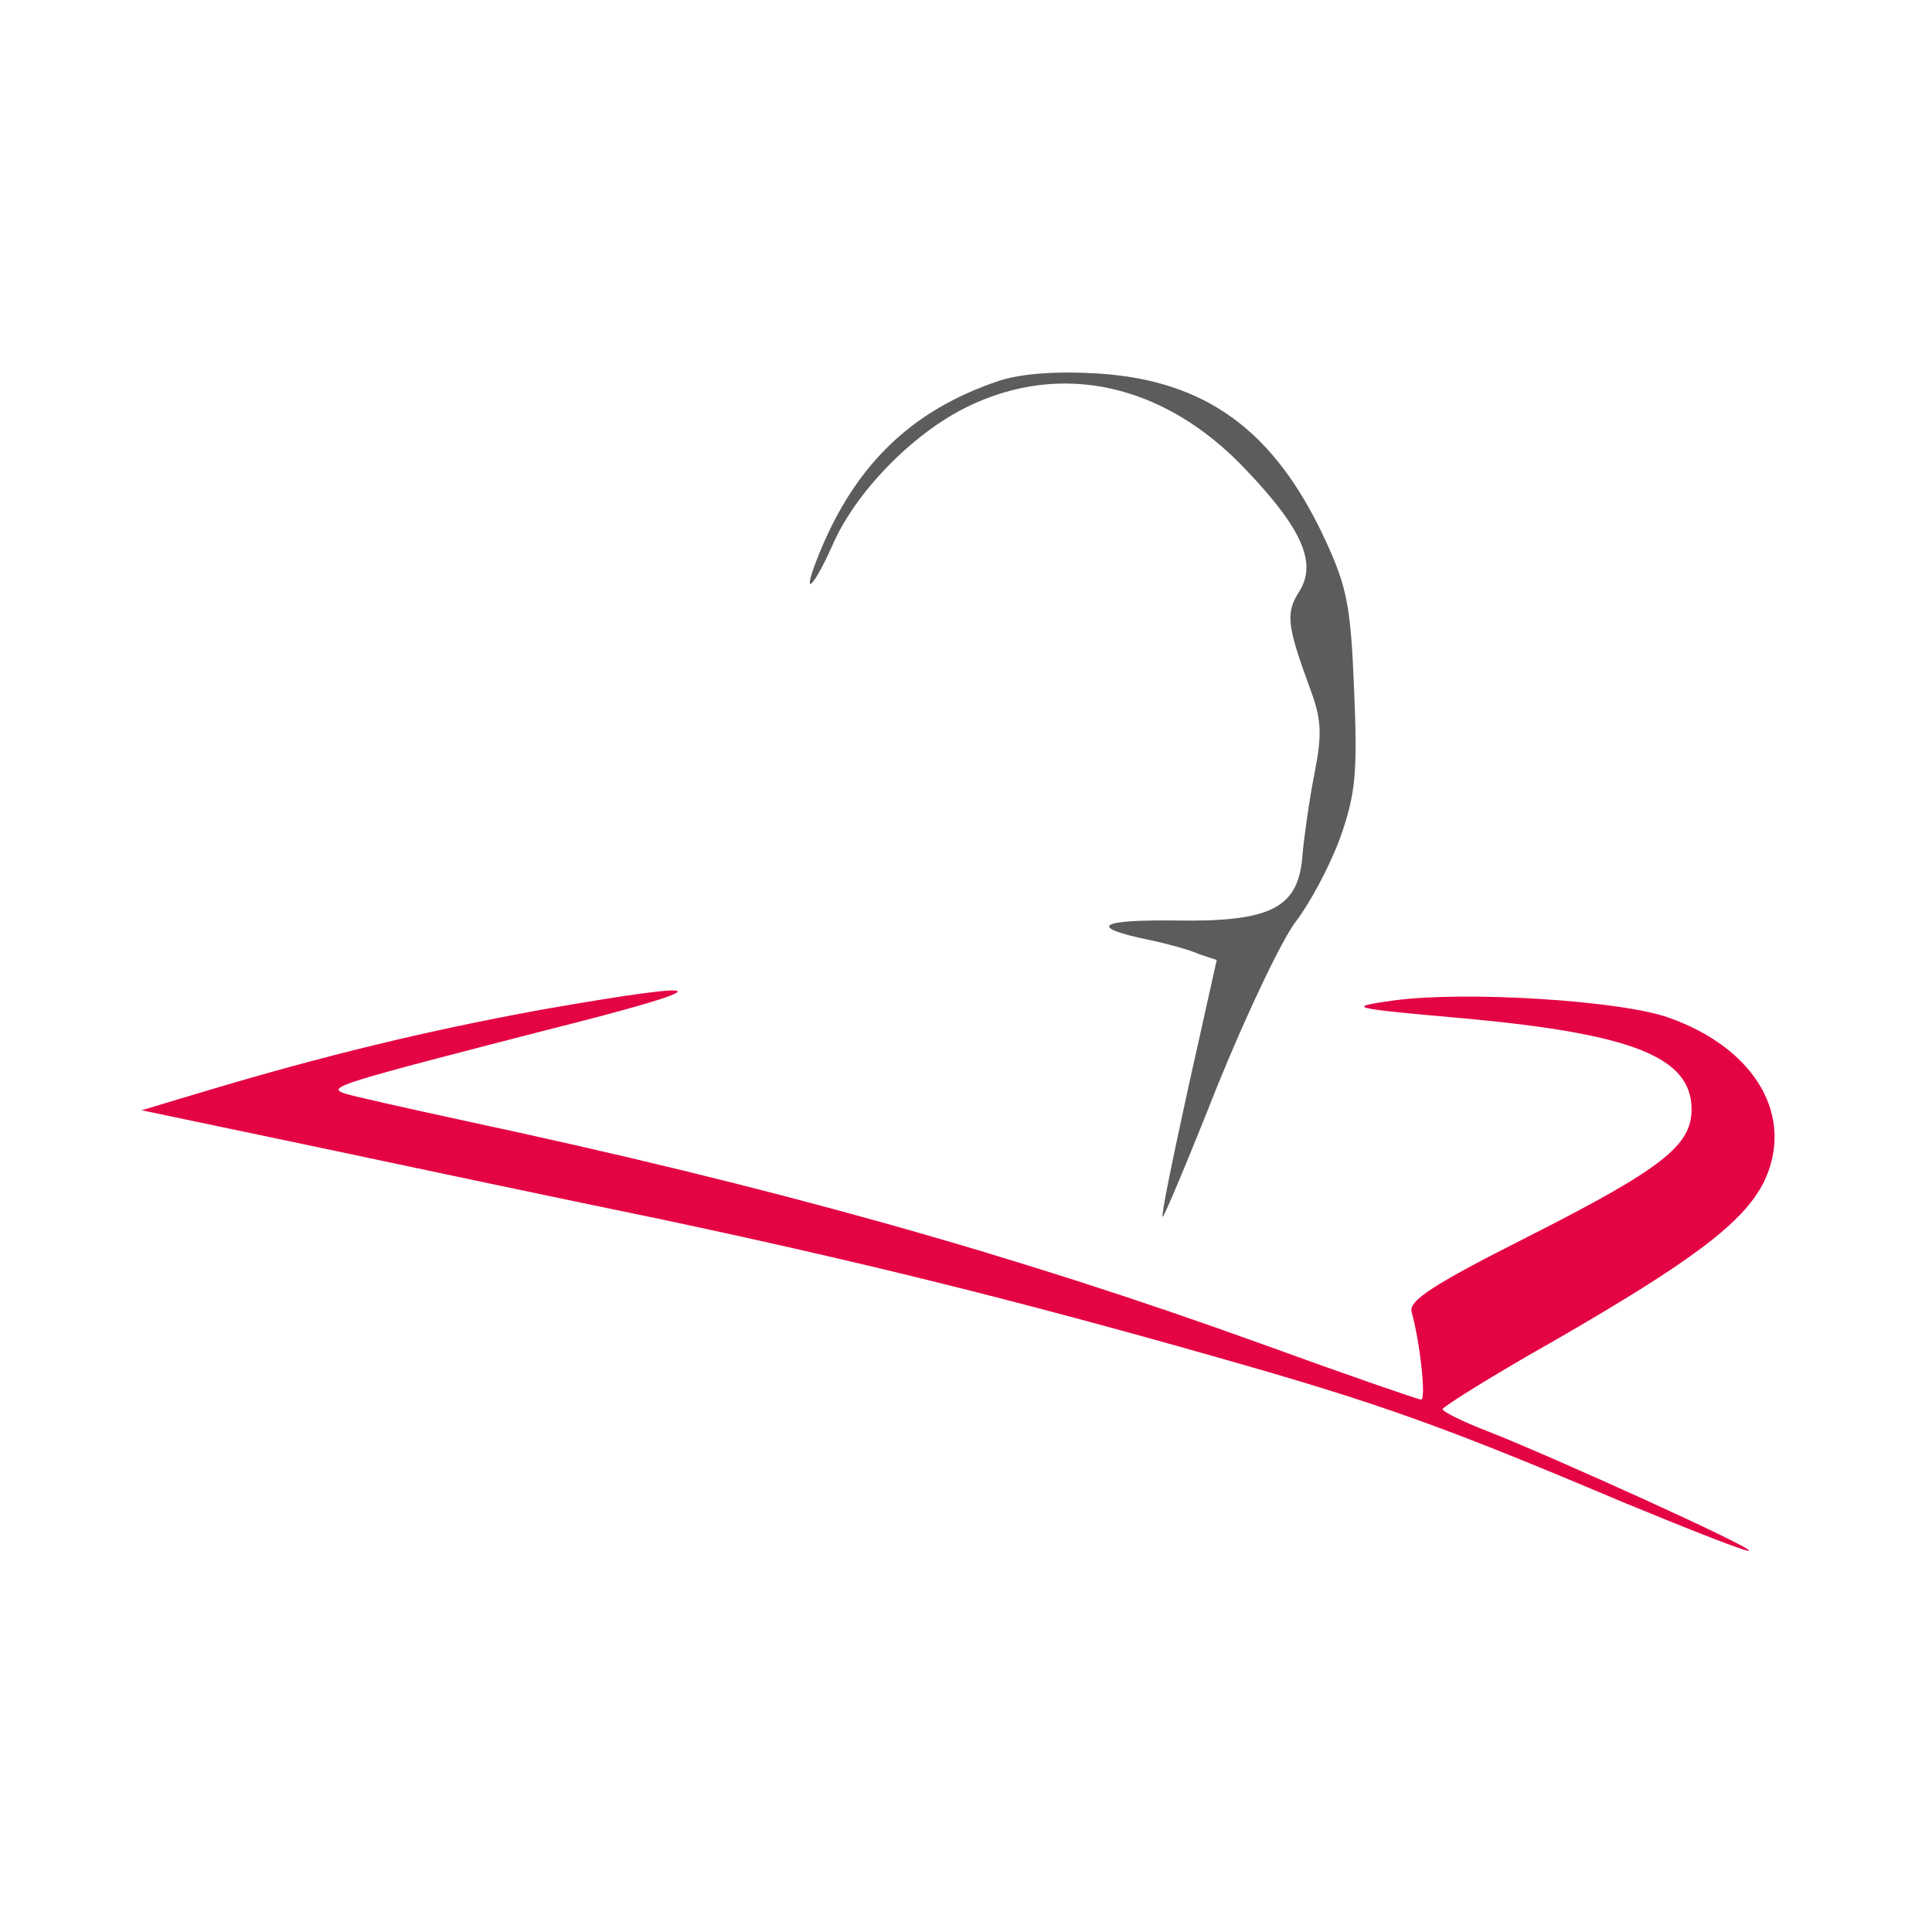 <svg version="1.0" preserveAspectRatio="xMidYMid meet" xmlns="http://www.w3.org/2000/svg" height="225" width="225">
    <g>
     <title>het Nivel</title>
     <g transform="translate(0,140) scale(0.1,-0.1)" fill="#5c5c5b" id="svg_1">
      <path d="m1165,957c-106,-35 -173,-102 -215,-212c-16,-42 -2,-28 19,19c27,63 94,131 157,162c110,54 230,27 324,-72c67,-70 84,-110 63,-143c-16,-25 -14,-40 12,-111c14,-37 15,-54 6,-100c-6,-30 -12,-73 -14,-94c-4,-63 -35,-80 -149,-78c-91,1 -101,-8 -28,-23c19,-4 45,-11 56,-16l21,-7l-33,-148c-18,-82 -32,-150 -30,-151c1,-2 30,67 64,153c35,86 76,172 92,192c16,21 39,64 51,97c18,51 20,76 16,172c-4,97 -8,119 -34,175c-59,127 -139,185 -264,193c-48,3 -88,0 -114,-8z" id="svg_2"></path>
      <path d="m630,224c-131,-24 -252,-53 -395,-96l-70,-21l205,-43c113,-24 293,-62 400,-84c231,-49 413,-94 645,-160c191,-54 266,-81 474,-169c80,-33 146,-59 148,-57c4,4 -228,109 -304,139c-29,11 -53,23 -53,26c1,3 58,39 129,79c163,94 221,138 245,185c37,76 -9,156 -111,192c-57,20 -236,31 -319,20c-57,-8 -55,-9 81,-21c196,-18 265,-45 265,-106c0,-42 -34,-69 -192,-149c-109,-55 -138,-74 -134,-87c10,-36 17,-102 11,-102c-3,0 -87,29 -186,65c-291,105 -569,183 -929,260c-69,15 -132,29 -140,32c-19,7 -2,12 235,73c207,52 206,61 -5,24z" fill="#e40444" id="svg_3"></path>
     </g>
    </g>
   </svg>